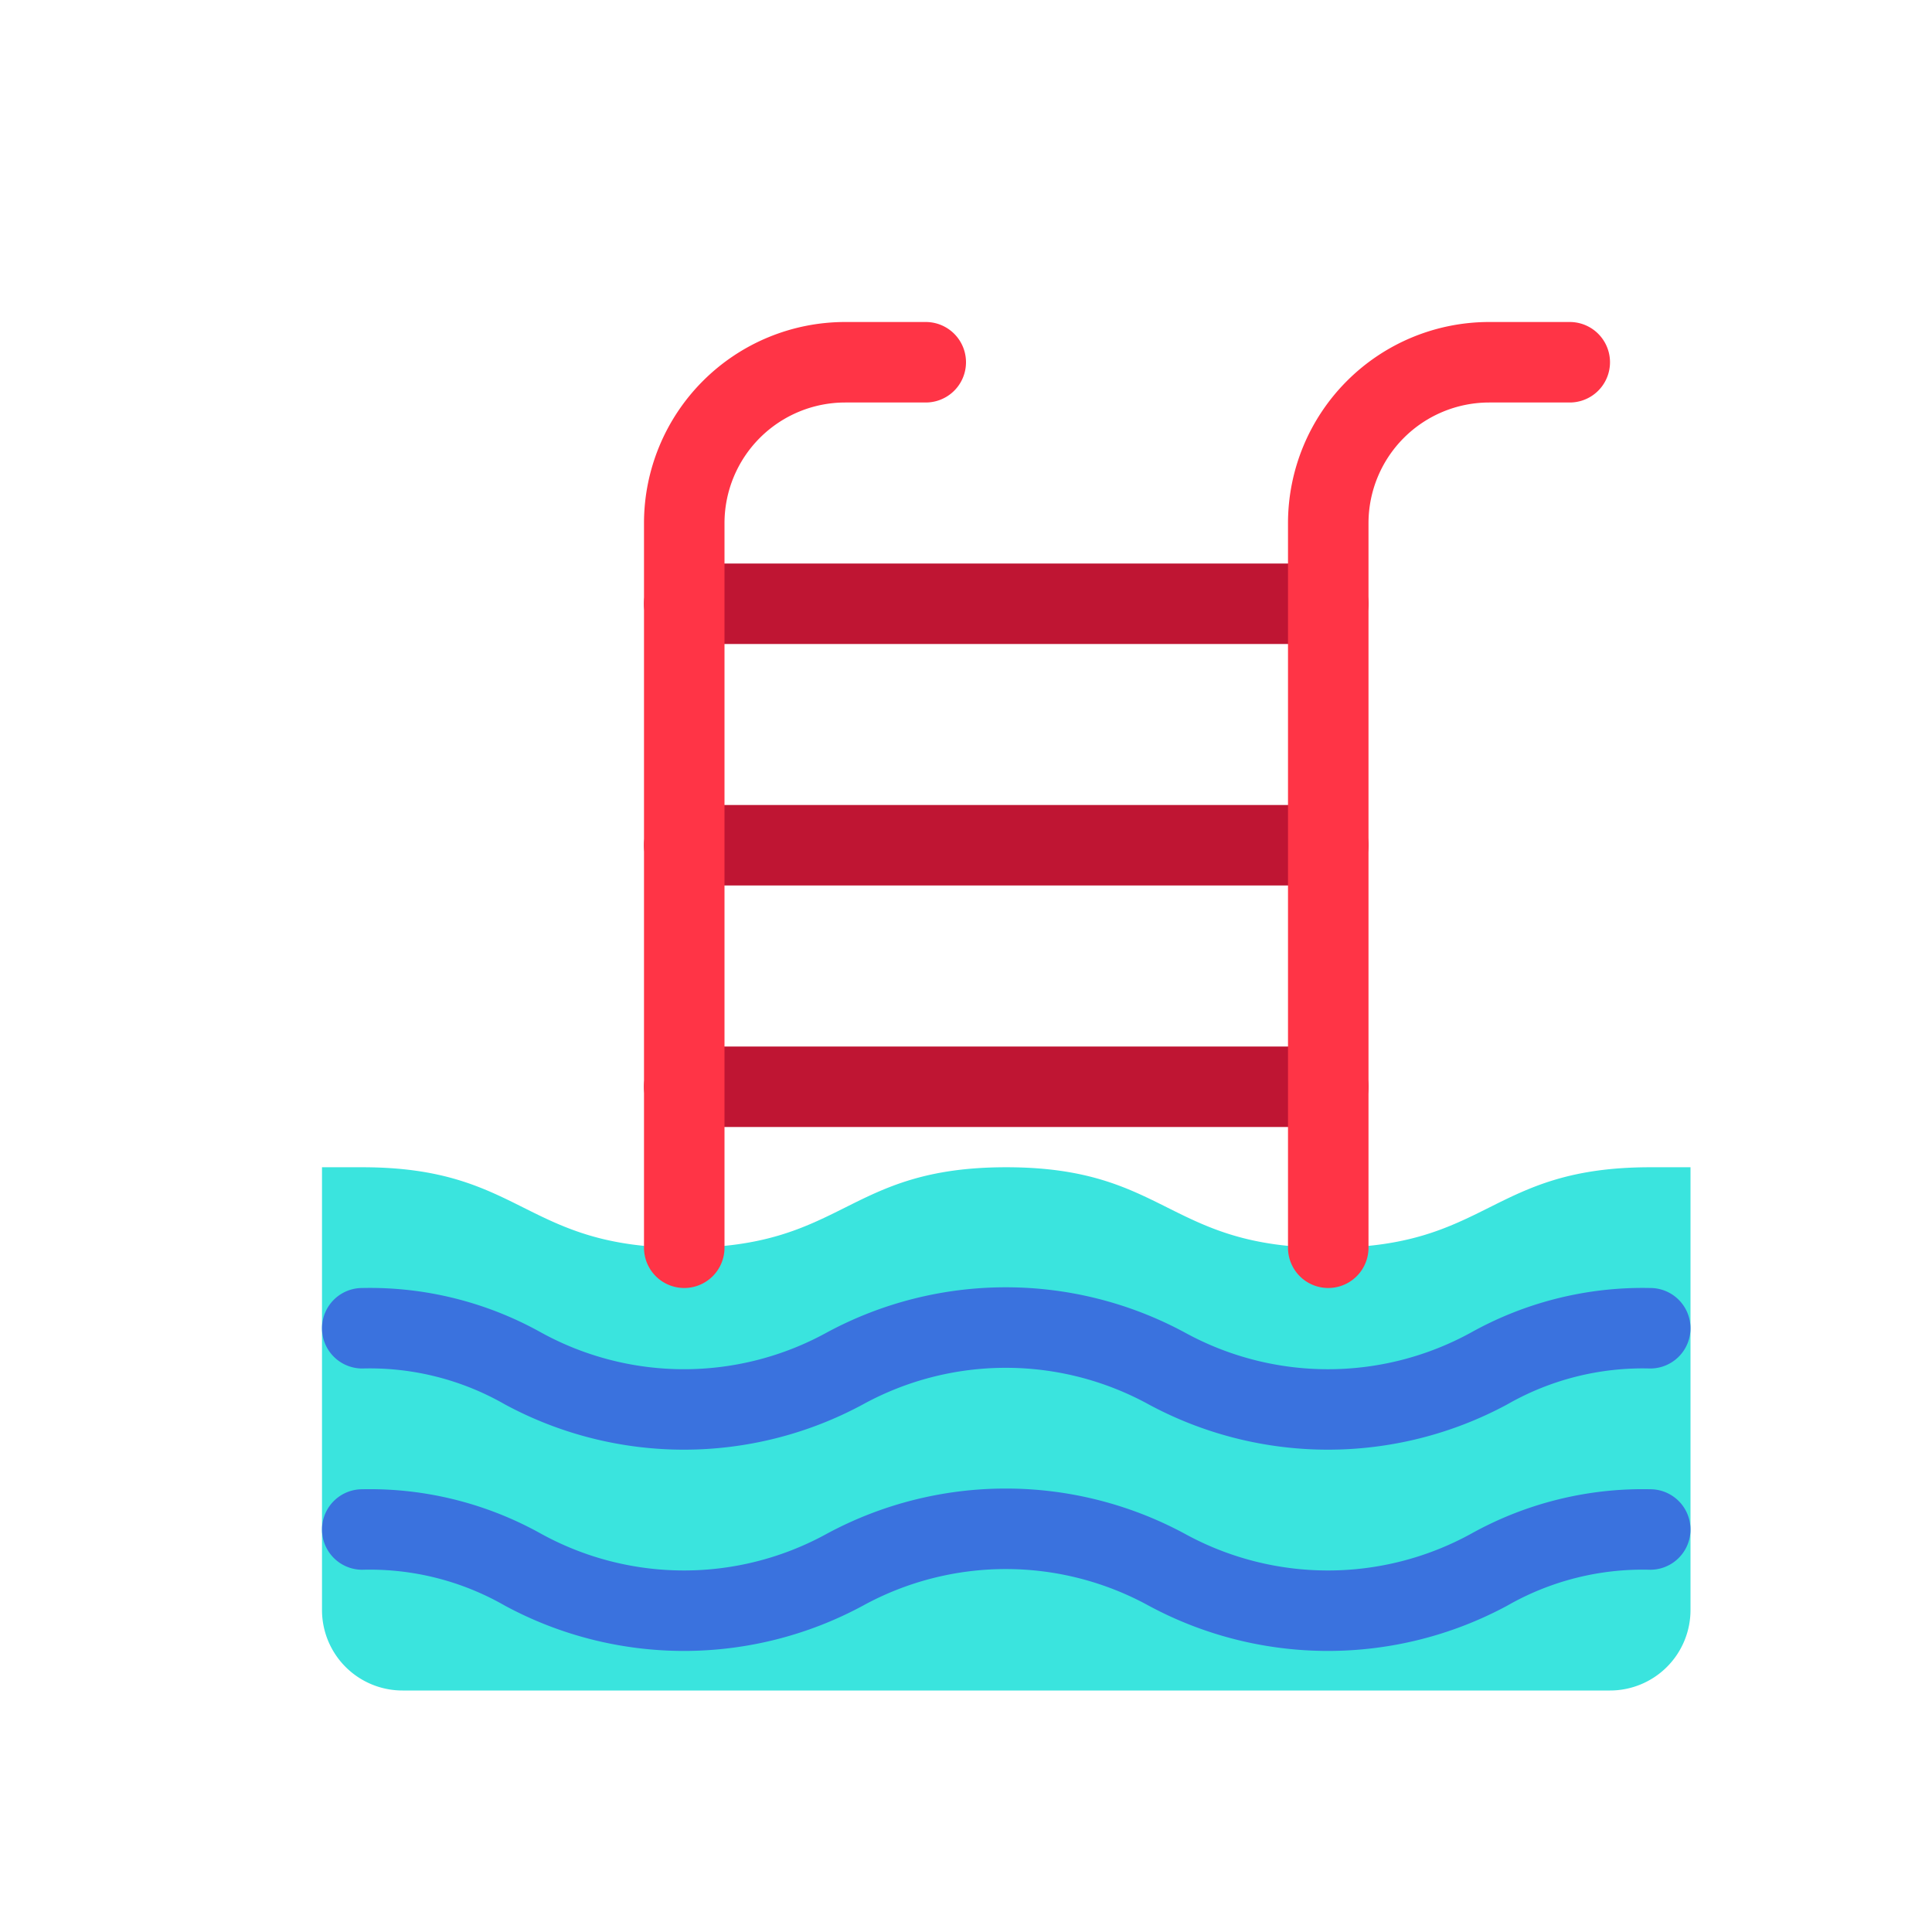 <?xml version="1.0" ?><svg height="24" viewBox="0 0 24 24" width="24" xmlns="http://www.w3.org/2000/svg"><defs><style>.cls-1{fill:#3ae4de;}.cls-2{fill:#3a72de;}.cls-3{fill:#bf1533;}.cls-4{fill:#ff3446;}</style></defs><title/><g data-name="Layer 1" id="Layer_1"><path class="cls-1" d="M4.5,14.5c2,0,2,1,4,1s2-1,4-1,2,1,4,1,2-1,4-1H21V20a1,1,0,0,1-1,1H5a1,1,0,0,1-1-1V14.5Z"/></g><g data-name="Layer 2 copy" id="Layer_2_copy"><path class="cls-2" d="M14.271,19.947a3.691,3.691,0,0,0-3.553,0,4.678,4.678,0,0,1-4.444,0A3.373,3.373,0,0,0,4.5,19.5a.5.5,0,0,1,0-1,4.365,4.365,0,0,1,2.222.553,3.681,3.681,0,0,0,3.549,0,4.681,4.681,0,0,1,4.447,0,3.694,3.694,0,0,0,3.556,0A4.379,4.379,0,0,1,20.5,18.5a.5.5,0,0,1,0,1,3.386,3.386,0,0,0-1.778.447A4.692,4.692,0,0,1,14.271,19.947Z"/><path class="cls-2" d="M14.271,17.447a3.691,3.691,0,0,0-3.553,0,4.678,4.678,0,0,1-4.444,0A3.373,3.373,0,0,0,4.5,17a.5.5,0,0,1,0-1,4.365,4.365,0,0,1,2.222.553,3.681,3.681,0,0,0,3.549,0,4.681,4.681,0,0,1,4.447,0,3.694,3.694,0,0,0,3.556,0A4.379,4.379,0,0,1,20.5,16a.5.5,0,0,1,0,1,3.386,3.386,0,0,0-1.778.447A4.692,4.692,0,0,1,14.271,17.447Z"/><path class="cls-3" d="M16.5,14h-8a.5.5,0,0,1,0-1h8a.5.5,0,0,1,0,1Z"/><path class="cls-3" d="M16.5,11h-8a.5.5,0,0,1,0-1h8a.5.5,0,0,1,0,1Z"/><path class="cls-3" d="M16.5,8h-8a.5.5,0,0,1,0-1h8a.5.5,0,0,1,0,1Z"/><path class="cls-4" d="M8.5,16a.5.5,0,0,1-.5-.5v-9A2.5,2.5,0,0,1,10.5,4h1a.5.5,0,0,1,0,1h-1A1.5,1.5,0,0,0,9,6.5v9A.5.5,0,0,1,8.5,16Z"/><path class="cls-4" d="M16.5,16a.5.5,0,0,1-.5-.5v-9A2.5,2.5,0,0,1,18.5,4h1a.5.5,0,0,1,0,1h-1A1.5,1.5,0,0,0,17,6.5v9A.5.5,0,0,1,16.5,16Z"/></g></svg>